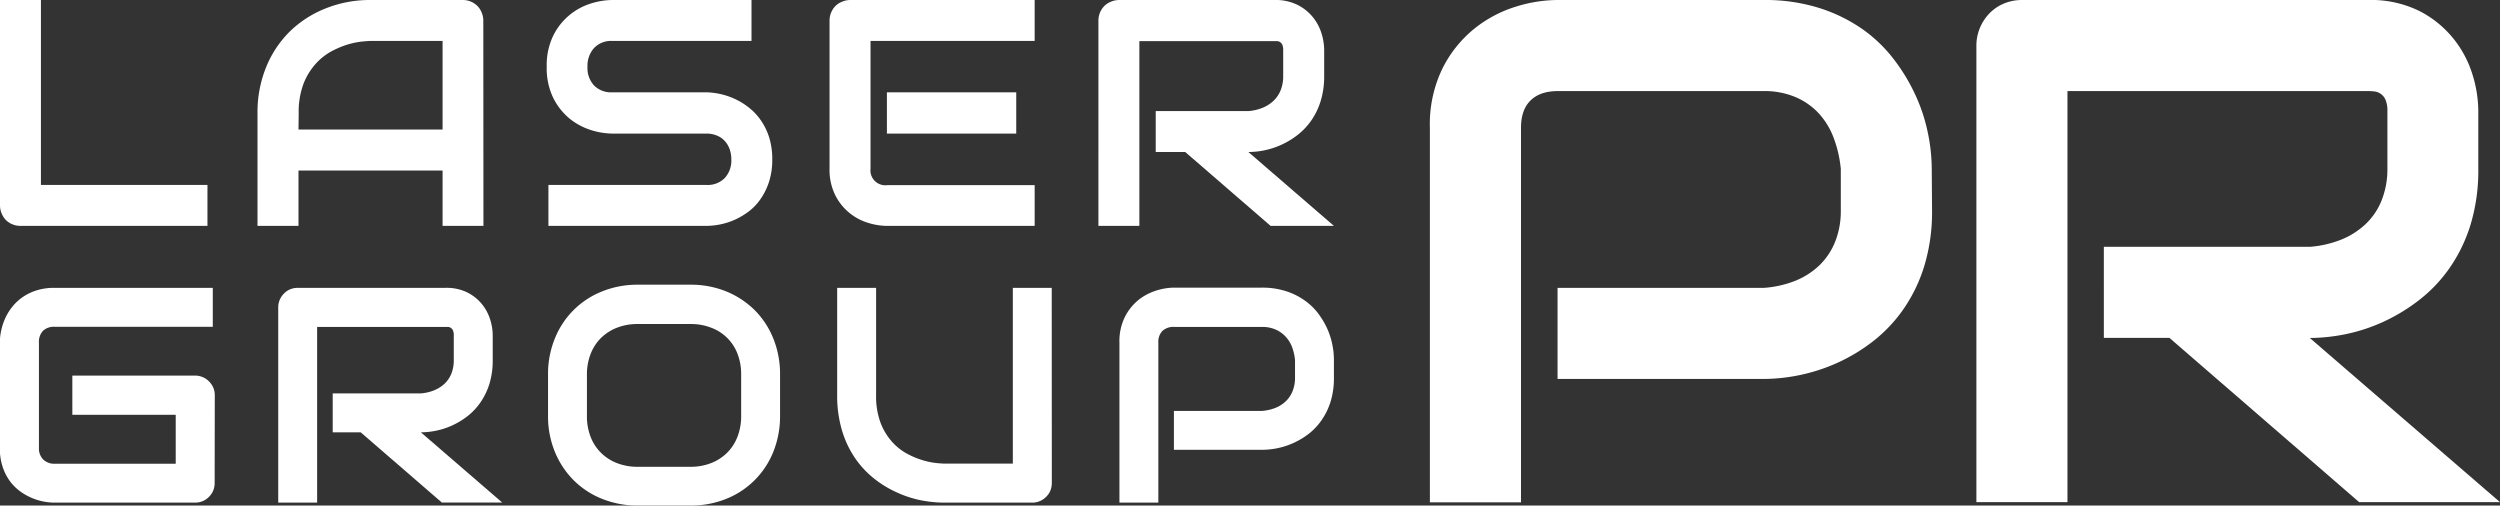 <svg xmlns="http://www.w3.org/2000/svg" viewBox="0 0 587.46 118.79"><rect x="0" y="0" width="587.46" height="118.79" fill="#333333" stroke="none"/><defs><style>.cls-1{fill:#fff;}</style></defs><g id="Layer_2" data-name="Layer 2"><g id="Layer_1-2" data-name="Layer 1"><path class="cls-1" d="M48.75,53.08H4.85a5,5,0,0,1-1.93-.37,4.59,4.59,0,0,1-1.53-1,4.93,4.93,0,0,1-1-1.54A4.87,4.87,0,0,1,0,48.24V0H9.62V43.46H48.75Z"></path><path class="cls-1" d="M113.6,53.08H104v-13H70.14v13H60.51V26.54a28.08,28.08,0,0,1,2-10.7,25,25,0,0,1,5.55-8.4A25.35,25.35,0,0,1,76.47,2,27.9,27.9,0,0,1,87.05,0h21.7a4.85,4.85,0,0,1,3.44,1.41,4.67,4.67,0,0,1,1,1.55,4.8,4.8,0,0,1,.38,1.89ZM70.14,30.43H104V9.62H87.05c-.29,0-.92.05-1.87.13a19.76,19.76,0,0,0-3.29.65A21.11,21.11,0,0,0,78,12a13.85,13.85,0,0,0-3.82,3,15.24,15.24,0,0,0-2.87,4.71,18.65,18.65,0,0,0-1.12,6.87Z"></path><path class="cls-1" d="M181.47,37.46a17,17,0,0,1-.72,5.13,15.26,15.26,0,0,1-1.91,4,12.83,12.83,0,0,1-2.77,3,17.2,17.2,0,0,1-3.3,2A16.88,16.88,0,0,1,166,53.08H128.87V43.46H166a5.62,5.62,0,0,0,4.31-1.63,6.07,6.07,0,0,0,1.54-4.37,7.06,7.06,0,0,0-.41-2.44,5.65,5.65,0,0,0-1.17-1.93,5,5,0,0,0-1.85-1.25,6.25,6.25,0,0,0-2.42-.45H143.86a17.31,17.31,0,0,1-5-.83,15.26,15.26,0,0,1-5-2.68A14.91,14.91,0,0,1,130,23a16,16,0,0,1-1.53-7.33A15.92,15.92,0,0,1,130,8.38,14.73,14.73,0,0,1,138.83.83a17.31,17.31,0,0,1,5-.83h32.76V9.62H143.86a5.52,5.52,0,0,0-4.27,1.67,6.22,6.22,0,0,0-1.54,4.41,6,6,0,0,0,1.54,4.38,5.59,5.59,0,0,0,4.27,1.61h22.21a17.39,17.39,0,0,1,3.3.43,16.74,16.74,0,0,1,3.46,1.2,16.15,16.15,0,0,1,3.27,2.06,13.58,13.58,0,0,1,2.76,3,14.75,14.75,0,0,1,1.91,4A17.16,17.16,0,0,1,181.47,37.46Z"></path><path class="cls-1" d="M243.13,53.08H208.41a15.36,15.36,0,0,1-4.37-.7,12.73,12.73,0,0,1-7.76-6.5,13.41,13.41,0,0,1-1.35-6.31V4.85a4.89,4.89,0,0,1,1.39-3.44,4.46,4.46,0,0,1,1.54-1A4.87,4.87,0,0,1,199.78,0h43.35V9.62H204.56v30a3.5,3.5,0,0,0,3.92,3.89h34.65ZM238.8,31.39H208.41v-9.7H238.8Z"></path><path class="cls-1" d="M311.16,17.84a19.72,19.72,0,0,1-.82,5.89,16.57,16.57,0,0,1-2.2,4.57,15.68,15.68,0,0,1-3.2,3.39,19,19,0,0,1-3.8,2.31,18.38,18.38,0,0,1-4,1.32,19.18,19.18,0,0,1-3.79.4l20.1,17.36H298.57L278.51,35.72h-6.93V26.1h21.77a11.07,11.07,0,0,0,3.31-.76,8.2,8.2,0,0,0,2.59-1.65,7,7,0,0,0,1.69-2.5,8.94,8.94,0,0,0,.59-3.35V11.77a3.1,3.1,0,0,0-.2-1.24,1.58,1.58,0,0,0-.52-.63,1.64,1.64,0,0,0-.67-.24c-.23,0-.45,0-.64,0H267.73V53.08h-9.62V4.85a4.89,4.89,0,0,1,1.39-3.44,4.52,4.52,0,0,1,1.53-1A5,5,0,0,1,263,0H299.5a11.57,11.57,0,0,1,5.44,1.17,11.05,11.05,0,0,1,3.61,2.92,11.49,11.49,0,0,1,2,3.8,13.47,13.47,0,0,1,.61,3.81Z"></path><path class="cls-1" d="M50.44,113.48a4.85,4.85,0,0,1-.35,1.83,4.56,4.56,0,0,1-1,1.45,4.29,4.29,0,0,1-1.46,1,4.59,4.59,0,0,1-1.83.35h-33a14.35,14.35,0,0,1-2.73-.29,13.65,13.65,0,0,1-2.88-.94,13.23,13.23,0,0,1-2.73-1.63,11.11,11.11,0,0,1-2.3-2.43,12,12,0,0,1-1.6-3.31,13.85,13.85,0,0,1-.6-4.23V80.48a13.54,13.54,0,0,1,.3-2.72,14.09,14.09,0,0,1,.93-2.89,12.59,12.59,0,0,1,1.65-2.72,11.49,11.49,0,0,1,2.45-2.31,12.13,12.13,0,0,1,3.29-1.6,13.74,13.74,0,0,1,4.22-.6H50v9.15H12.84a3.71,3.71,0,0,0-2.74.95,3.78,3.78,0,0,0-.95,2.81v24.7a3.68,3.68,0,0,0,1,2.72,3.69,3.69,0,0,0,2.73,1H41.29V97.47H17V88.26H45.83a4.44,4.44,0,0,1,1.83.37,4.52,4.52,0,0,1,1.46,1,4.84,4.84,0,0,1,1,1.46,4.54,4.54,0,0,1,.35,1.77Z"></path><path class="cls-1" d="M115.78,84.6a18.79,18.79,0,0,1-.77,5.59,16,16,0,0,1-2.1,4.35,14.77,14.77,0,0,1-3,3.21,18.08,18.08,0,0,1-3.61,2.2,17.17,17.17,0,0,1-3.79,1.25,18.15,18.15,0,0,1-3.61.39L118,118.08H103.82L84.76,101.59H78.18V92.44H98.86a10.38,10.38,0,0,0,3.15-.72,8,8,0,0,0,2.46-1.56,6.66,6.66,0,0,0,1.6-2.38,8.32,8.32,0,0,0,.56-3.18V78.83a2.81,2.81,0,0,0-.19-1.18,1.42,1.42,0,0,0-.49-.6,1.51,1.51,0,0,0-.63-.23l-.62,0H74.52v41.29H65.38V72.25a4.5,4.5,0,0,1,.35-1.79,4.61,4.61,0,0,1,1-1.48,4.32,4.32,0,0,1,1.46-1A4.67,4.67,0,0,1,70,67.64H104.7a11,11,0,0,1,5.17,1.11,10.57,10.57,0,0,1,3.43,2.78,10.91,10.91,0,0,1,1.9,3.61,12.5,12.5,0,0,1,.58,3.62Z"></path><path class="cls-1" d="M183.3,97.68a22.3,22.3,0,0,1-1.58,8.48,19.77,19.77,0,0,1-11.06,11.06,22,22,0,0,1-8.39,1.57H149.88a22.07,22.07,0,0,1-8.4-1.57,19.82,19.82,0,0,1-6.69-4.38,20.37,20.37,0,0,1-4.41-6.68,21.93,21.93,0,0,1-1.6-8.48V88a21.92,21.92,0,0,1,1.6-8.45,19.74,19.74,0,0,1,11.1-11.07,22.07,22.07,0,0,1,8.4-1.58h12.39a22,22,0,0,1,8.39,1.58,20.52,20.52,0,0,1,6.66,4.38,20,20,0,0,1,4.4,6.69A22.29,22.29,0,0,1,183.3,88ZM174.16,88a13.2,13.2,0,0,0-.87-4.9A10.51,10.51,0,0,0,167.1,77a13,13,0,0,0-4.83-.86H149.88A13.15,13.15,0,0,0,145,77a11.09,11.09,0,0,0-3.78,2.42,10.77,10.77,0,0,0-2.44,3.77,13.2,13.2,0,0,0-.86,4.9v9.64a13.25,13.25,0,0,0,.86,4.91,10.63,10.63,0,0,0,2.44,3.76,11,11,0,0,0,3.78,2.43,13.15,13.15,0,0,0,4.87.86H162.2a13.15,13.15,0,0,0,4.87-.86,11,11,0,0,0,3.78-2.43,10.63,10.63,0,0,0,2.44-3.76,13.25,13.25,0,0,0,.87-4.91Z"></path><path class="cls-1" d="M247.16,113.48a4.85,4.85,0,0,1-.35,1.83,4.27,4.27,0,0,1-1,1.45,4.58,4.58,0,0,1-1.48,1,4.51,4.51,0,0,1-1.8.35H221.94a28.7,28.7,0,0,1-5.91-.63,26.07,26.07,0,0,1-5.78-2,24.68,24.68,0,0,1-5.26-3.36,21.81,21.81,0,0,1-4.31-4.84,23.3,23.3,0,0,1-2.9-6.4,28.3,28.3,0,0,1-1.06-8V67.64h9.15V92.86a17.79,17.79,0,0,0,1.07,6.55,14.32,14.32,0,0,0,2.73,4.46,13.11,13.11,0,0,0,3.62,2.82A19.48,19.48,0,0,0,217,108.2a18.48,18.48,0,0,0,3.13.62q1.35.12,1.77.12H238V67.64h9.14Z"></path><path class="cls-1" d="M313.45,88.75a18.79,18.79,0,0,1-.77,5.59,16,16,0,0,1-2.1,4.35,14.53,14.53,0,0,1-3,3.21,18,18,0,0,1-7.4,3.42,18.88,18.88,0,0,1-3.61.38H275.85V96.56h20.68a11.06,11.06,0,0,0,3.19-.72,7.59,7.59,0,0,0,2.44-1.57,6.71,6.71,0,0,0,1.58-2.37,8.26,8.26,0,0,0,.57-3.15V84.6a12.37,12.37,0,0,0-.74-3.17A7.65,7.65,0,0,0,302,79a7,7,0,0,0-2.34-1.6,8,8,0,0,0-3.17-.58H275.92a3.78,3.78,0,0,0-2.78.95,3.72,3.72,0,0,0-.95,2.74v37.6h-9.14V80.48a12.76,12.76,0,0,1,1.28-6,12.12,12.12,0,0,1,3.2-4,12.69,12.69,0,0,1,4.17-2.2,14.22,14.22,0,0,1,4.15-.69h20.68a18,18,0,0,1,5.56.8,15.78,15.78,0,0,1,4.34,2.11,14.07,14.07,0,0,1,3.2,3,19.25,19.25,0,0,1,2.19,3.6,17.21,17.21,0,0,1,1.24,3.8,18.15,18.15,0,0,1,.39,3.61Z"></path><path class="cls-1" d="M454,49.38a43.83,43.83,0,0,1-1.81,13.09,36.72,36.72,0,0,1-4.9,10.16,34.6,34.6,0,0,1-7.12,7.54,41.71,41.71,0,0,1-8.44,5.1,42.57,42.57,0,0,1-8.88,2.88,43.13,43.13,0,0,1-8.44.9H366V67.65h48.4A24.81,24.81,0,0,0,421.82,66a18,18,0,0,0,5.72-3.66,16,16,0,0,0,3.7-5.56,19.44,19.44,0,0,0,1.32-7.37V39.67a28.31,28.31,0,0,0-1.73-7.41,17.51,17.51,0,0,0-3.58-5.76,16,16,0,0,0-5.47-3.74,18.8,18.8,0,0,0-7.41-1.36H366.14c-2.86,0-5,.74-6.5,2.22s-2.23,3.62-2.23,6.42v88H336V30a29.87,29.87,0,0,1,3-14,28.26,28.26,0,0,1,7.49-9.3,29.55,29.55,0,0,1,9.75-5.15A33.49,33.49,0,0,1,366,0h48.4a42.51,42.51,0,0,1,13,1.85,37.42,37.42,0,0,1,10.17,4.94A33.9,33.9,0,0,1,445,13.91a43.61,43.61,0,0,1,5.1,8.44,40.49,40.49,0,0,1,2.92,8.88,42.42,42.42,0,0,1,.91,8.44Z"></path><path class="cls-1" d="M582.36,39.67a43.87,43.87,0,0,1-1.81,13.09,36.72,36.72,0,0,1-4.9,10.16,34.33,34.33,0,0,1-7.12,7.53,42.9,42.9,0,0,1-8.44,5.15,41,41,0,0,1-8.88,2.92,43.13,43.13,0,0,1-8.44.9L587.46,118H554.37l-44.6-38.61h-15.4V58h48.4a25,25,0,0,0,7.37-1.69,18.37,18.37,0,0,0,5.76-3.67,15.68,15.68,0,0,0,3.74-5.55A19.68,19.68,0,0,0,561,39.67V26.17a6.62,6.62,0,0,0-.45-2.75,3.29,3.29,0,0,0-1.16-1.4,3.41,3.41,0,0,0-1.48-.54c-.52-.05-1-.08-1.44-.08H485.82V118h-21.4V10.78a10.81,10.81,0,0,1,.82-4.2,11,11,0,0,1,2.26-3.45A10.13,10.13,0,0,1,470.92.82,11,11,0,0,1,475.2,0h81.23a25.77,25.77,0,0,1,12.1,2.59,24.78,24.78,0,0,1,8,6.5A25.3,25.3,0,0,1,581,17.53,29.43,29.43,0,0,1,582.36,26Z"></path></g></g></svg>
